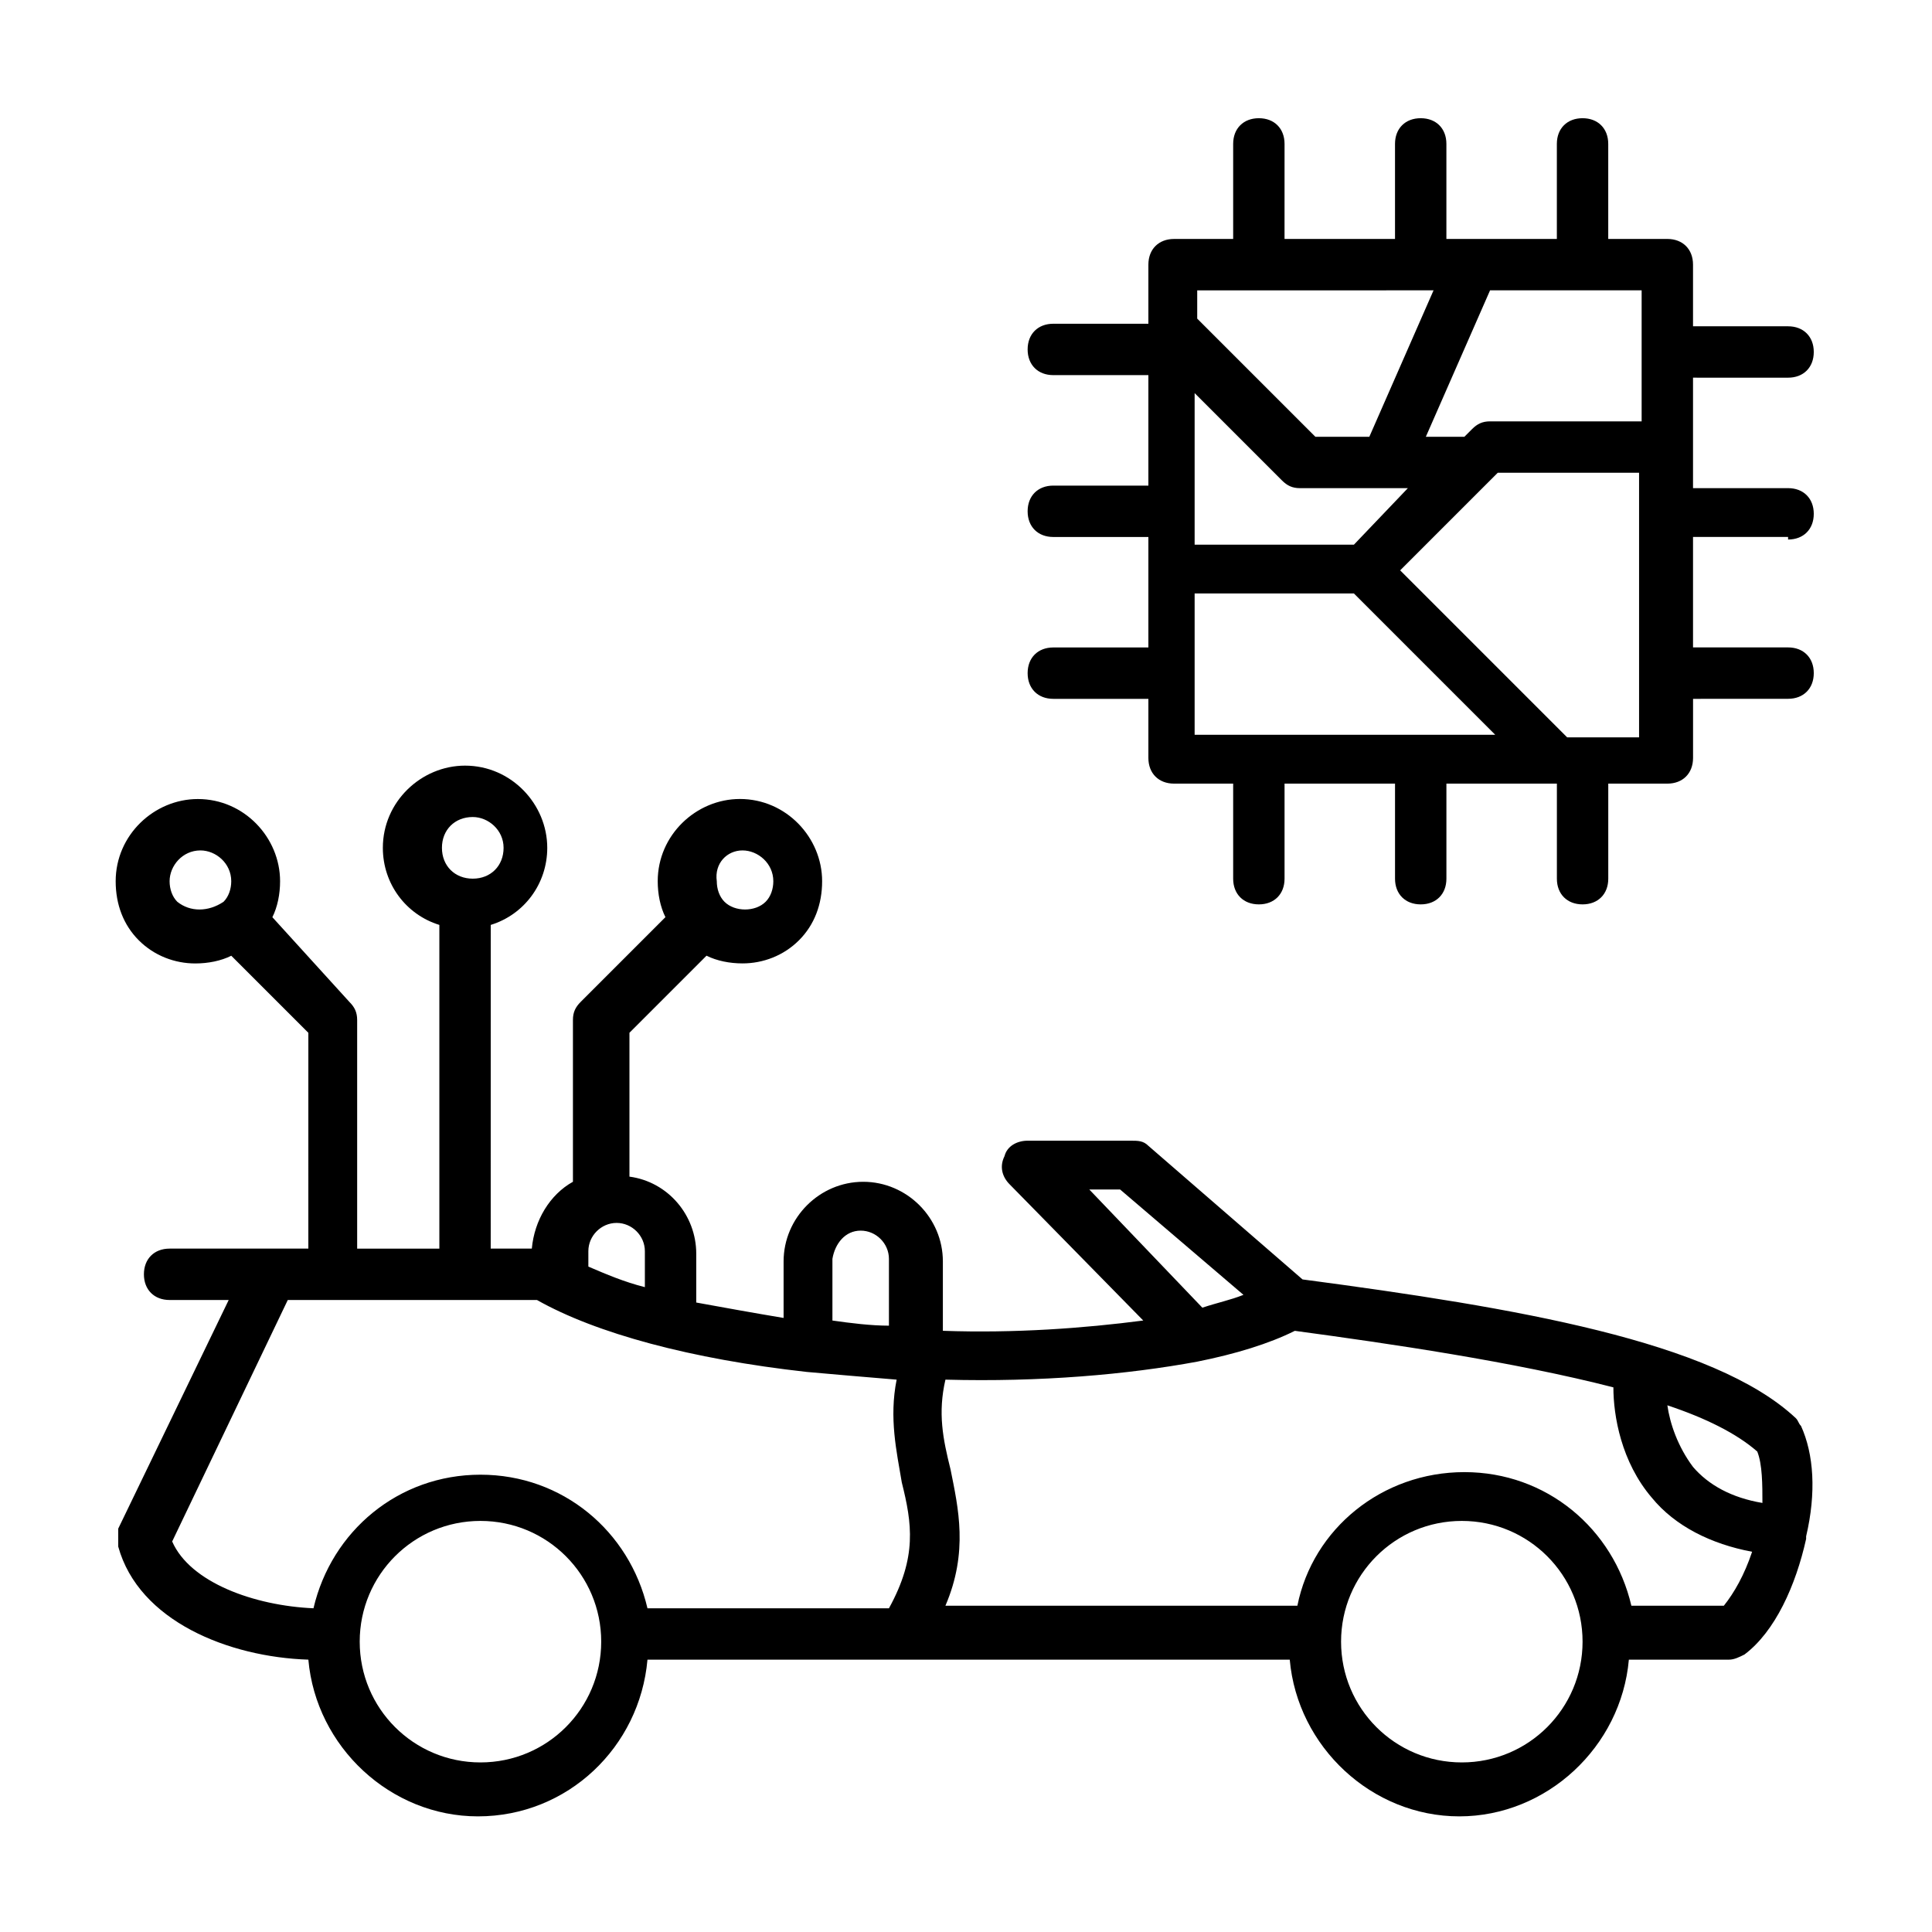 <?xml version="1.0" encoding="UTF-8"?>
<!-- Uploaded to: ICON Repo, www.iconrepo.com, Generator: ICON Repo Mixer Tools -->
<svg fill="#000000" width="800px" height="800px" version="1.1" viewBox="144 144 512 512" xmlns="http://www.w3.org/2000/svg">
 <g>
  <path d="m621.27 521.87c-0.68-0.68-0.68-1.363-1.363-2.043-21.785-20.426-74.211-29.277-130.72-36.766l-40.848-35.402c-1.363-1.363-2.723-1.363-4.766-1.363h-27.234c-2.723 0-5.445 1.363-6.129 4.086-1.363 2.723-0.68 5.445 1.363 7.488l35.402 36.082c-15.66 2.043-34.043 3.402-53.105 2.723v-18.383c0-11.574-9.531-21.105-21.105-21.105s-21.105 9.531-21.105 21.105v14.977c-8.168-1.363-15.66-2.723-23.148-4.086v-12.938c0-10.211-7.488-19.062-17.703-20.426v-38.125l20.426-20.426c2.723 1.363 6.129 2.043 9.531 2.043 5.445 0 10.895-2.043 14.977-6.129 4.086-4.086 6.129-9.531 6.129-15.66 0-11.574-9.531-21.785-21.785-21.785-11.574 0-21.785 9.531-21.785 21.785 0 3.402 0.68 6.809 2.043 9.531l-22.469 22.469c-1.363 1.363-2.043 2.723-2.043 4.766v42.891c-6.129 3.402-10.211 10.211-10.895 17.703h-10.895l0.008-85.773c8.852-2.723 14.977-10.895 14.977-20.426 0-11.574-9.531-21.785-21.785-21.785-11.574 0-21.785 9.531-21.785 21.785 0 9.531 6.129 17.703 14.977 20.426v85.785h-21.785v-60.594c0-2.043-0.68-3.402-2.043-4.766l-20.426-22.469c1.363-2.723 2.043-6.129 2.043-9.531 0-11.574-9.531-21.785-21.785-21.785-11.574 0-21.785 9.531-21.785 21.785 0 6.129 2.043 11.574 6.129 15.66 4.086 4.086 9.531 6.129 14.977 6.129 3.402 0 6.809-0.68 9.531-2.043l20.426 20.426-0.004 57.188h-36.766c-4.086 0-6.809 2.723-6.809 6.809 0 4.086 2.723 6.809 6.809 6.809h15.66l-29.277 60.594c0.004 1.359 0.004 2.719 0.004 4.762 5.445 19.742 29.277 29.277 50.383 29.957 2.043 23.148 21.785 41.531 44.934 41.531 23.828 0 42.891-18.383 44.934-41.531h170.21c2.043 23.148 21.785 41.531 44.934 41.531s42.891-18.383 44.934-41.531h26.551c1.363 0 2.723-0.68 4.086-1.363 8.168-6.129 13.617-18.383 16.34-30.637v-0.68c2.723-11.574 2.043-21.785-1.363-29.273zm-280.5-152.5c4.086 0 8.168 3.402 8.168 8.168 0 2.043-0.68 4.086-2.043 5.445-2.723 2.723-8.168 2.723-10.895 0-1.363-1.363-2.043-3.402-2.043-5.445-0.676-4.766 2.731-8.168 6.812-8.168zm-71.484-8.852c4.086 0 8.168 3.402 8.168 8.168 0 4.766-3.402 8.168-8.168 8.168s-8.168-3.402-8.168-8.168c-0.004-4.766 3.402-8.168 8.168-8.168zm-78.297 22.465c-1.359-1.359-2.043-3.402-2.043-5.445 0-4.086 3.402-8.168 8.168-8.168 4.086 0 8.168 3.402 8.168 8.168 0 2.043-0.68 4.086-2.043 5.445-4.078 2.727-8.844 2.727-12.25 0zm420.07 159.31c-8.168-1.363-14.297-4.766-18.383-9.531-4.086-5.445-6.129-11.574-6.809-16.34 10.211 3.402 18.383 7.488 23.828 12.254 1.363 3.406 1.363 8.852 1.363 13.617zm-170.21-83.059 32.68 27.914c-3.402 1.363-6.809 2.043-10.895 3.402l-29.957-31.316zm-68.762 10.895c4.086 0 7.488 3.402 7.488 7.488v17.699c-4.766 0-10.211-0.68-14.977-1.363v-16.34c0.68-4.082 3.402-7.484 7.488-7.484zm-57.191 5.445v9.531c-5.445-1.363-10.211-3.402-14.977-5.445v-4.086c0-4.086 3.402-7.488 7.488-7.488s7.488 3.402 7.488 7.488zm-125.27 76.934 30.637-63.996h66.039c15.66 8.852 40.848 15.66 71.488 19.062 7.488 0.68 15.66 1.363 23.828 2.043-2.043 10.211 0 19.062 1.363 27.234 2.723 10.895 4.086 19.742-3.402 33.359h-63.996c-4.766-20.426-22.469-35.402-44.254-35.402s-39.488 14.977-44.254 35.402c-15.664-0.684-32.684-6.812-37.449-17.703zm81.699 58.551c-17.703 0-32-14.297-32-32 0-17.703 14.297-32 32-32s32 14.297 32 32c-0.004 17.703-14.301 32-32 32zm260.07 0c-17.703 0-32-14.297-32-32 0-17.703 14.297-32 32-32 17.703 0 32 14.297 32 32-0.004 17.703-14.301 32-32 32zm69.441-41.531h-24.508c-4.766-20.426-22.469-35.402-44.254-35.402s-40.168 14.977-44.254 35.402h-93.273c6.129-14.297 3.402-25.871 1.363-36.082-2.043-8.168-3.402-14.977-1.363-23.828 25.191 0.68 48.34-1.363 66.723-4.766 10.211-2.043 19.062-4.766 25.871-8.168 25.191 3.402 57.871 8.168 84.422 14.977 0 7.488 2.043 19.742 10.211 29.277 6.129 7.488 15.66 12.254 26.551 14.297-2.039 6.125-4.762 10.891-7.488 14.293z"/>
  <path d="m617.86 286.98c4.086 0 6.809-2.723 6.809-6.809s-2.723-6.809-6.809-6.809h-25.191v-29.277l25.191 0.004c4.086 0 6.809-2.723 6.809-6.809s-2.723-6.809-6.809-6.809h-25.191v-16.34c0-4.086-2.723-6.809-6.809-6.809h-15.66v-25.188c0-4.086-2.723-6.809-6.809-6.809-4.086 0-6.809 2.723-6.809 6.809v25.191h-29.273v-25.191c0-4.086-2.723-6.809-6.809-6.809-4.086 0-6.809 2.723-6.809 6.809v25.191h-29.277l0.004-25.191c0-4.086-2.723-6.809-6.809-6.809-4.086 0-6.809 2.723-6.809 6.809v25.191h-15.66c-4.086 0-6.809 2.723-6.809 6.809v15.66h-25.191c-4.086 0-6.809 2.723-6.809 6.809 0 4.086 2.723 6.809 6.809 6.809h25.191v29.277h-25.191c-4.086 0-6.809 2.723-6.809 6.809s2.723 6.809 6.809 6.809h25.191v29.277h-25.191c-4.086 0-6.809 2.723-6.809 6.809 0 4.086 2.723 6.809 6.809 6.809h25.191v15.66c0 4.086 2.723 6.809 6.809 6.809h15.66v25.191c0 4.086 2.723 6.809 6.809 6.809 4.086 0 6.809-2.723 6.809-6.809v-25.191h29.277v25.191c0 4.086 2.723 6.809 6.809 6.809 4.086 0 6.809-2.723 6.809-6.809v-25.191h29.277v25.191c0 4.086 2.723 6.809 6.809 6.809 4.086 0 6.809-2.723 6.809-6.809v-25.191h15.66c4.086 0 6.809-2.723 6.809-6.809v-15.66l25.184-0.012c4.086 0 6.809-2.723 6.809-6.809 0-4.086-2.723-6.809-6.809-6.809h-25.191v-29.277l25.191 0.004zm-38.809-31.316h-40.168c-2.043 0-3.402 0.68-4.766 2.043l-2.043 2.043h-10.211l17.02-38.809h40.168zm-76.25 32.68h-42.211v-40.168l23.148 23.148c1.363 1.363 2.723 2.043 4.766 2.043h28.594zm21.105-67.402-17.02 38.809h-14.297l-31.316-31.316v-7.488zm-63.316 102.12v-21.785h42.211l37.445 37.445-79.656-0.004zm98.719 16.34-44.254-44.254 25.871-25.871h37.445v70.125z"/>
 </g>
</svg>